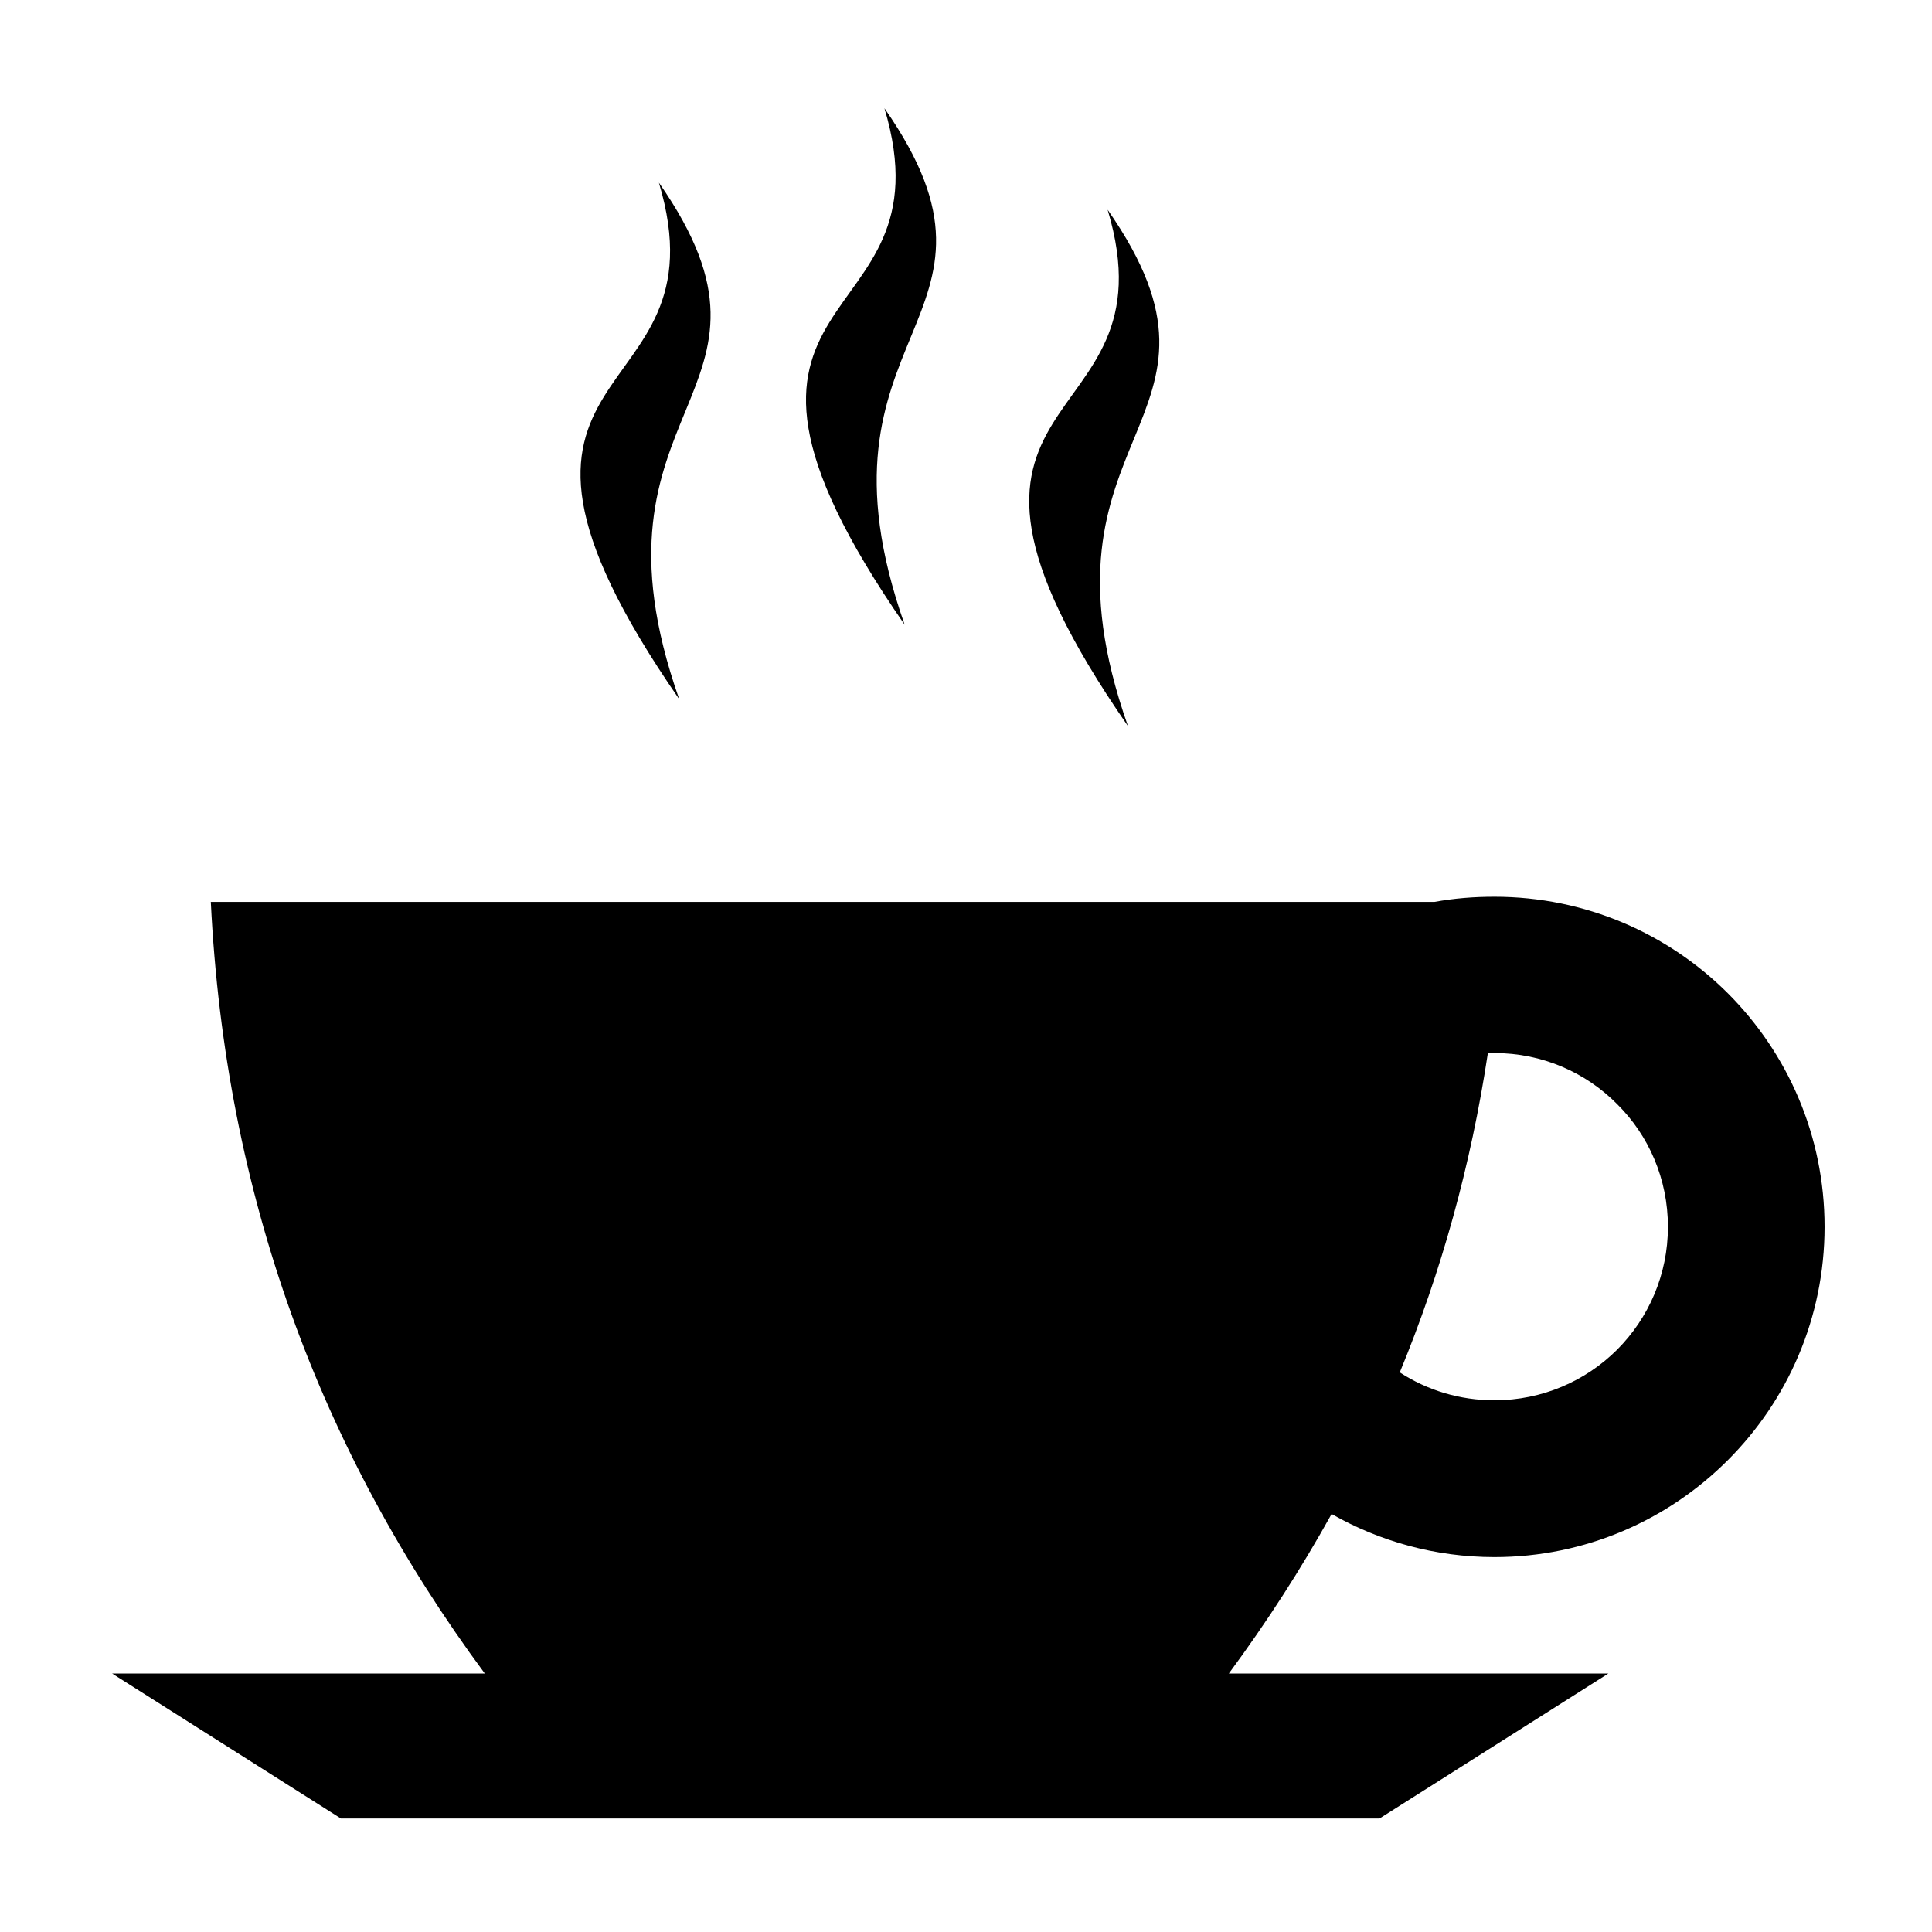 <?xml version="1.0" encoding="UTF-8"?>
<!-- Uploaded to: ICON Repo, www.iconrepo.com, Generator: ICON Repo Mixer Tools -->
<svg fill="#000000" width="800px" height="800px" version="1.1" viewBox="144 144 512 512" xmlns="http://www.w3.org/2000/svg">
 <path d="m199.87 383.02h324.25c5.168-0.953 10.469-1.371 15.91-1.371 24.164 0 46.031 9.777 61.867 25.578 15.824 15.852 25.633 37.68 25.633 61.898 0 24.141-9.809 46.031-25.633 61.828-15.84 15.855-37.707 25.695-61.867 25.695-15.699 0-30.414-4.18-43.141-11.426-8.098 14.59-17.176 28.652-27.242 42.285h100.57l-60.641 38.422h-275.22l-60.637-38.426h98.762c-43.676-59.039-68.797-126.79-72.613-204.48zm243.05-46.602c-64.684-93.371 13.266-74.738-5.387-136.84 39.695 56.934-22.383 58.125 5.387 136.84zm-59.168-26.844c-27.785-78.766 34.336-80.004-5.367-136.89 18.625 62.098-59.277 43.52 5.367 136.89zm-59.75 19.719c-64.652-93.426 13.246-74.738-5.387-136.89 39.711 56.883-22.391 58.121 5.387 136.89zm214.29 93.844c-4.484 29.699-12.312 57.867-23.336 84.562 7.219 4.699 15.828 7.394 25.078 7.394 12.699 0 24.215-5.125 32.531-13.426 8.324-8.348 13.453-19.863 13.453-32.547 0-12.742-5.129-24.27-13.453-32.512-8.316-8.41-19.836-13.539-32.531-13.539-0.59 0.008-1.164 0.008-1.742 0.066z" fill-rule="evenodd"/>
</svg>